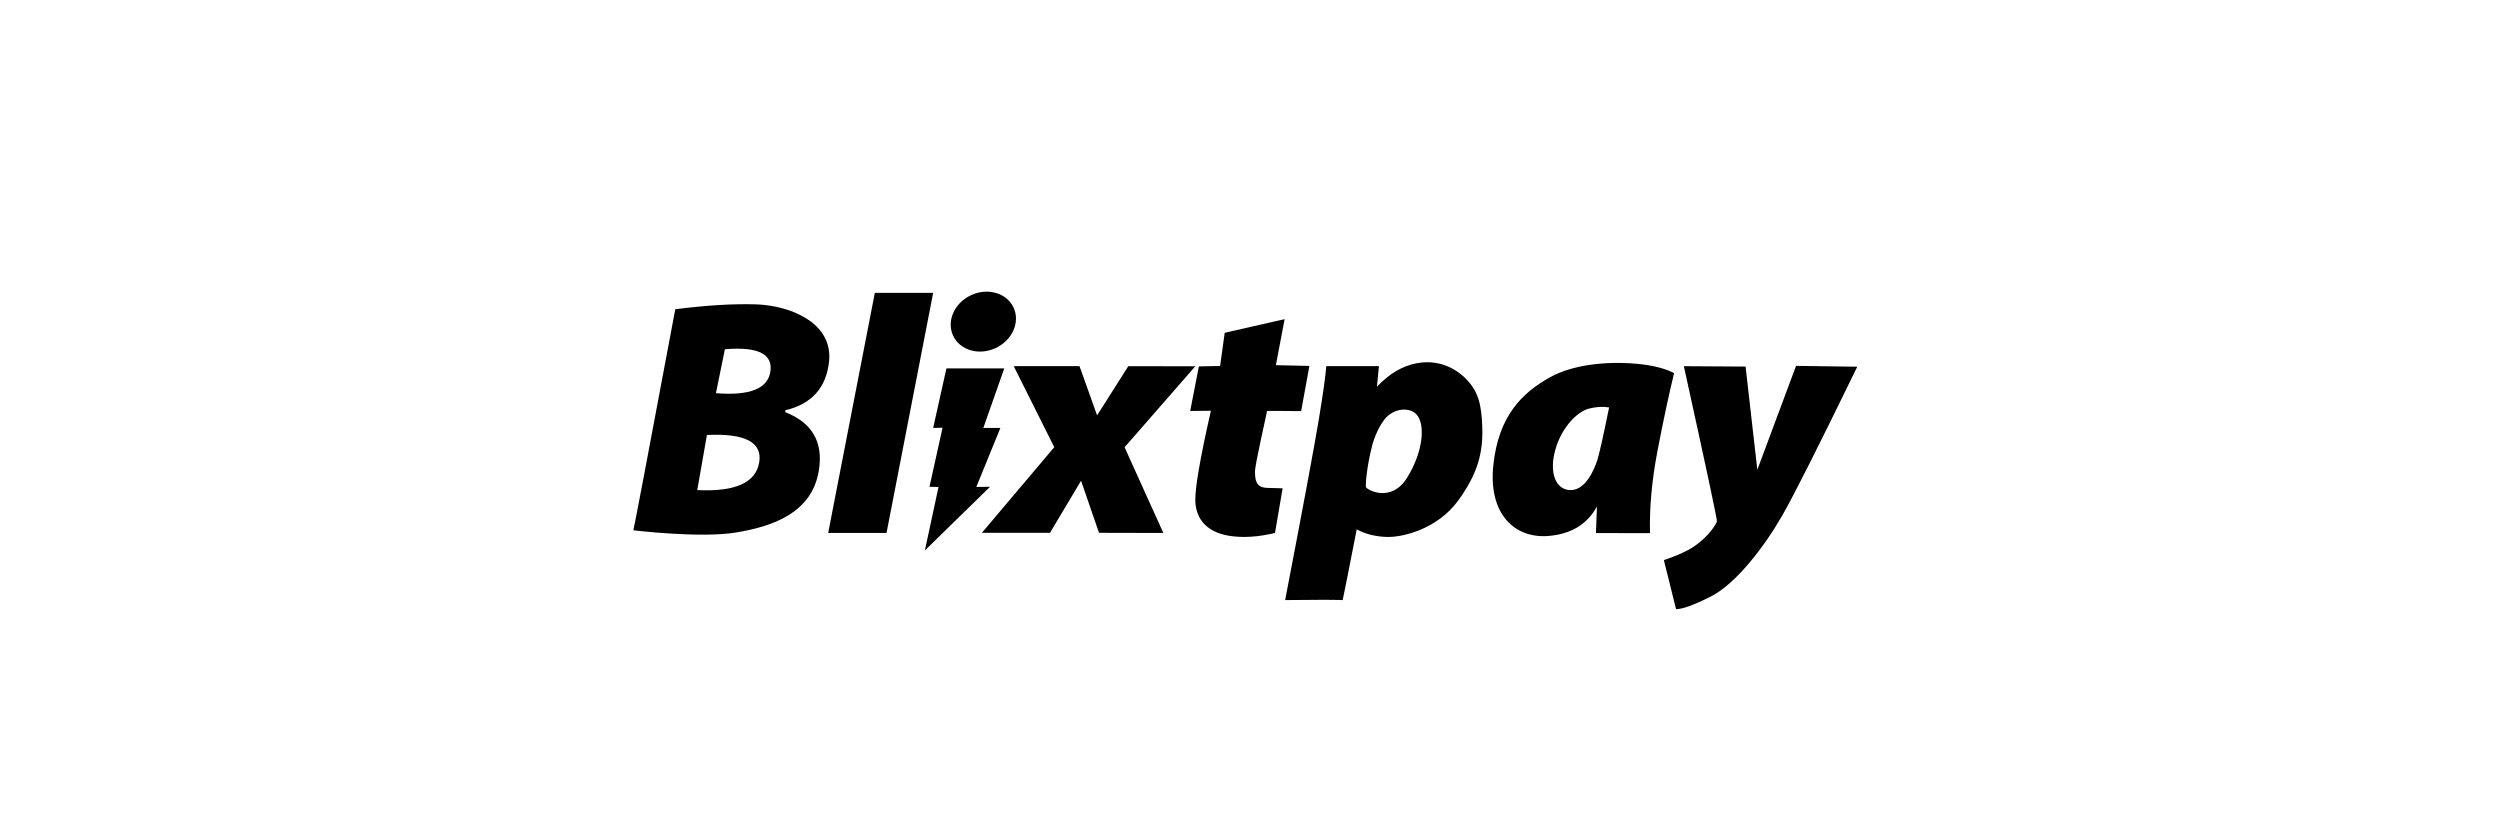 <?xml version="1.0" encoding="UTF-8"?>
<svg width="300px" height="100px" viewBox="0 0 300 100" version="1.1" xmlns="http://www.w3.org/2000/svg" xmlns:xlink="http://www.w3.org/1999/xlink">
    <title>Blixtpay_Betbaba A - logo</title>
    <g id="Blixtpay_Betbaba-A---logo" stroke="none" stroke-width="1" fill="none" fill-rule="evenodd">
        <g id="Group-20-Copy-5" transform="translate(76, 35)" fill="#000000">
            <path d="M100.012,10.557 C101.317,11.957 101.791,13.351 101.876,16.315 C101.961,19.279 101.37,21.804 98.952,25.105 C96.535,28.407 92.455,29.495 90.408,29.433 C89.043,29.392 87.843,29.087 86.809,28.52 C85.732,34.005 85.169,36.84 85.12,37.024 C85.115,37 84.509,36.981 83.296,36.978 L82.449,36.978 C81.367,36.98 79.957,36.99 78.217,37.009 C80.406,25.634 81.754,18.398 82.263,15.302 C82.772,12.205 83.07,10.083 83.157,8.936 L89.471,8.936 L89.234,11.409 C90.698,9.849 92.292,8.908 94.015,8.586 C97.295,7.975 99.402,9.902 100.012,10.557 Z M44.514,9.204 L42,16.349 L44.047,16.349 L41.158,23.435 L42.806,23.413 L34.985,31.056 L36.623,23.435 L35.539,23.413 L37.105,16.327 L35.979,16.349 L37.572,9.204 L44.514,9.204 Z M78.155,3.3 L77.105,8.821 L81.128,8.911 C80.467,12.522 80.137,14.33 80.137,14.332 L80.076,14.332 C79.763,14.33 78.291,14.312 77.214,14.31 L76.831,14.31 C76.354,14.311 76.024,14.317 76.036,14.332 C76.075,14.385 74.57,20.775 74.597,21.635 C74.624,22.494 74.641,23.503 76.047,23.544 C76.984,23.572 77.606,23.59 77.913,23.598 L77.001,28.956 C74.921,29.452 73.063,29.561 71.429,29.284 C68.976,28.868 67.527,27.421 67.439,25.163 C67.381,23.658 68.004,20.032 69.308,14.287 L66.825,14.319 L67.864,8.968 L70.413,8.918 L70.965,4.936 L78.155,3.3 Z M14.665,1.521 C18.796,1.64 24.005,3.715 23.484,8.416 C23.137,11.551 21.386,13.49 18.231,14.234 L18.231,14.462 C21.476,15.726 22.818,18.066 22.259,21.481 C21.42,26.605 16.64,28.181 12.346,28.897 C8.051,29.612 -0.061,28.632 0,28.632 C0.041,28.632 1.719,19.792 5.033,2.111 C8.701,1.639 11.911,1.442 14.665,1.521 Z M53.54,8.936 L55.652,14.844 L59.394,8.945 L67.439,8.951 C61.777,15.431 58.948,18.672 58.95,18.672 C58.953,18.672 60.504,22.1 63.603,28.956 L55.882,28.938 L53.758,22.78 L53.713,22.711 L50.001,28.938 L41.826,28.939 L50.511,18.662 L45.647,8.94 L53.54,8.936 Z M35.979,0.147 L30.382,28.954 L23.382,28.954 L28.979,0.147 L35.979,0.147 Z M90.469,14.971 C89.509,15.847 88.814,17.874 88.717,18.241 C87.946,21.166 87.871,23.261 87.901,23.428 C87.961,23.751 90.904,25.419 92.836,22.351 C94.768,19.284 95.125,15.829 93.903,14.649 C93.224,13.994 91.668,13.877 90.469,14.971 Z M8.83,17.198 L7.671,23.81 C12.213,24.033 14.69,22.931 15.102,20.504 C15.513,18.077 13.423,16.975 8.83,17.198 Z M10.986,6.909 L9.912,12.183 C13.986,12.511 16.167,11.632 16.454,9.546 C16.74,7.46 14.918,6.581 10.986,6.909 Z M40.521,0.423 C42.523,-0.511 44.809,0.153 45.626,1.905 C46.442,3.657 45.482,5.834 43.48,6.767 C41.477,7.701 39.192,7.037 38.375,5.286 C37.558,3.534 38.519,1.357 40.521,0.423 Z M139.527,8.904 L146.871,9.006 C142.279,18.445 139.287,24.383 137.895,26.819 C135.807,30.474 132.366,35.032 129.305,36.576 C127.264,37.605 125.871,38.111 125.126,38.095 L123.664,32.217 C125.254,31.669 126.421,31.148 127.165,30.652 C129.259,29.257 130.005,27.719 130.03,27.557 C130.066,27.328 128.743,21.123 126.062,8.943 L133.471,8.989 C134.403,17.236 134.872,21.362 134.878,21.366 C134.879,21.367 134.927,21.24 135.023,20.985 L135.161,20.617 C135.738,19.079 137.193,15.175 139.527,8.904 Z M120.598,8.671 C122.417,8.858 123.847,9.226 124.889,9.776 C124.252,12.404 123.593,15.496 122.909,19.052 C122.226,22.607 121.922,25.917 121.999,28.98 C120.157,28.976 118.708,28.973 117.652,28.971 L117.251,28.97 C117.188,28.97 117.126,28.97 117.066,28.97 L116.728,28.969 L116.298,28.968 C116.256,28.968 116.215,28.968 116.176,28.968 L115.793,28.967 L115.525,28.966 C115.522,28.966 115.521,28.95 115.52,28.917 L115.52,28.828 C115.523,28.478 115.562,27.464 115.634,25.784 C114.475,27.904 112.547,29.08 109.849,29.312 C105.802,29.661 102.57,26.717 103.201,20.804 C103.833,14.891 106.65,12.165 109.925,10.314 C113.199,8.463 117.87,8.391 120.598,8.671 Z M114.591,14.057 C113.309,14.416 111.408,16.215 110.637,18.974 C109.867,21.734 110.68,23.832 112.509,23.81 C114.339,23.788 115.349,21.22 115.683,20.197 C115.906,19.515 116.376,17.414 117.094,13.893 C116.279,13.764 115.445,13.818 114.591,14.057 Z" id="Combined-Shape"></path>
        </g>
    </g>
</svg>